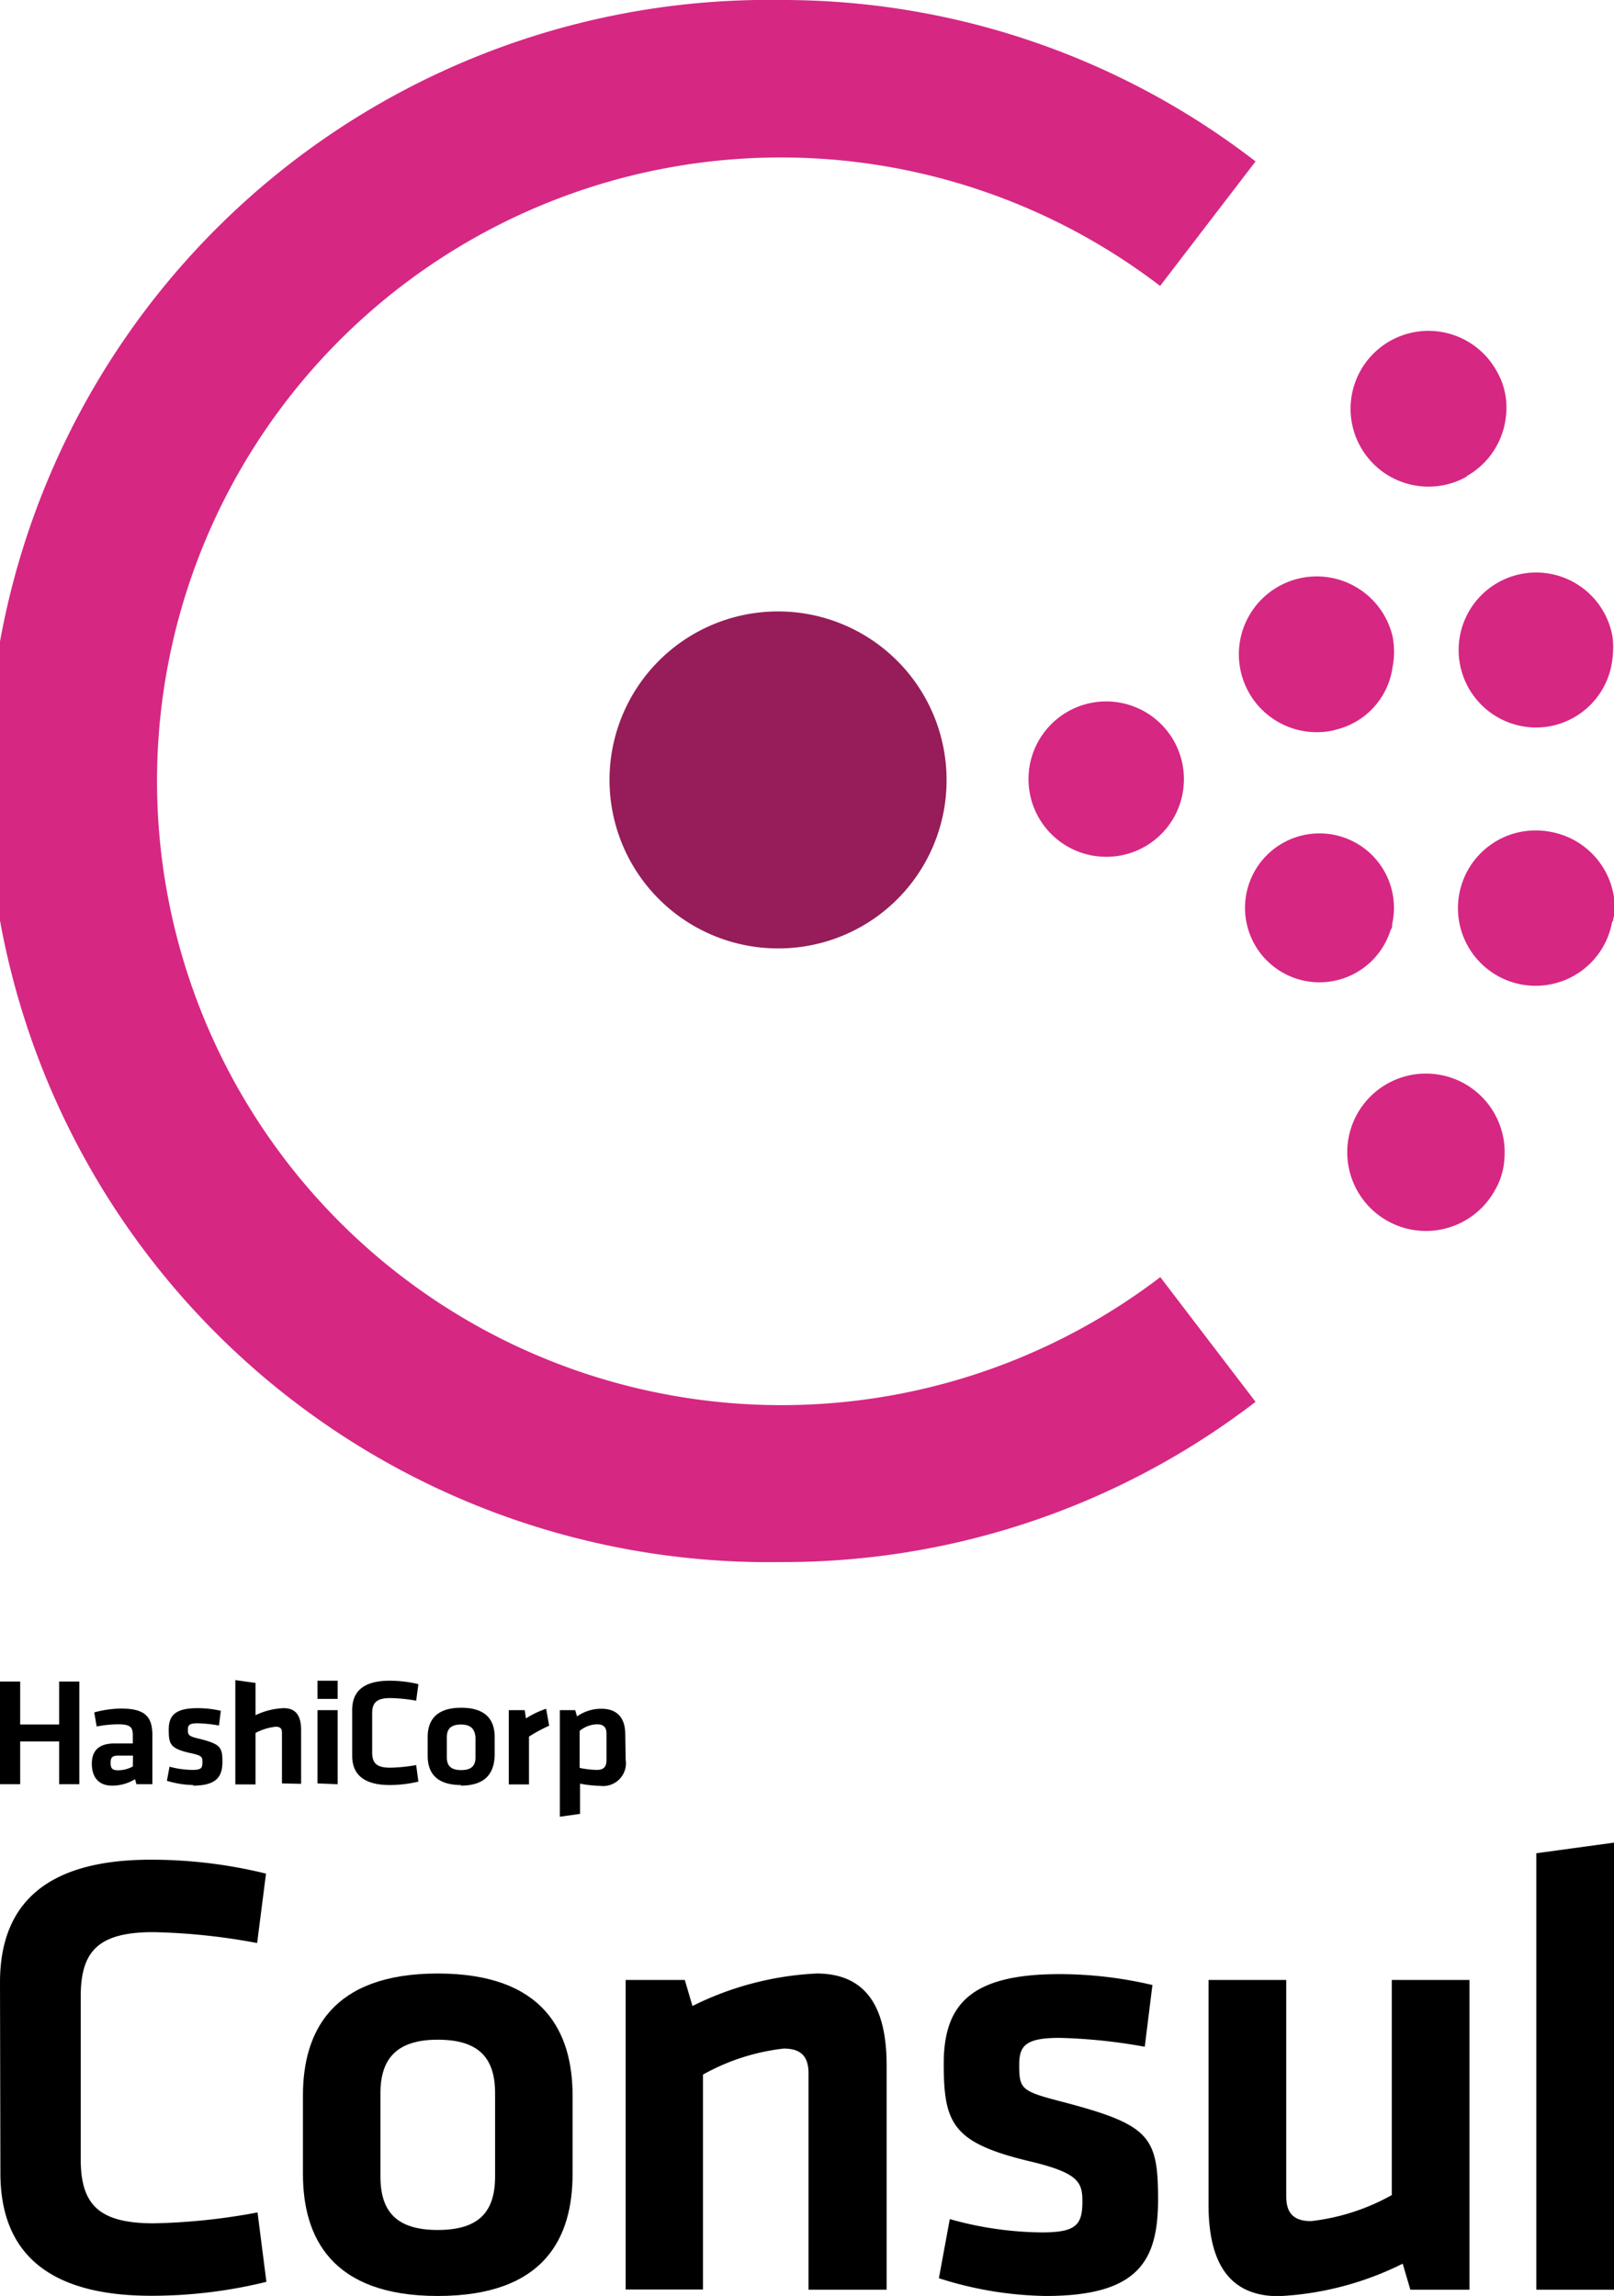 <svg xmlns="http://www.w3.org/2000/svg" viewBox="0 0 79.97 113.78"><defs><style>.cls-1{fill:#961d59;}.cls-1,.cls-2{fill-rule:evenodd;}.cls-2,.cls-3{fill:#d62783;}</style></defs><title>Asset 1</title><g id="Layer_2" data-name="Layer 2"><g id="Logo"><path d="M0,98.24c0-3.85,2.24-6.08,7.47-6.08a23.78,23.78,0,0,1,5.71.69l-.44,3.44a30.92,30.92,0,0,0-5.14-.54C4.86,95.75,4,96.7,4,98.94V107c0,2.24.88,3.18,3.62,3.18a30.92,30.92,0,0,0,5.14-.54l.44,3.44a23.78,23.78,0,0,1-5.71.69c-5.23,0-7.47-2.24-7.47-6.08Z"/><path d="M21.69,113.78c-5.26,0-6.68-2.9-6.68-6.05v-3.88c0-3.15,1.42-6.05,6.68-6.05s6.68,2.9,6.68,6.05v3.88C28.37,110.88,27,113.78,21.69,113.78Zm0-12.7c-2,0-2.84.91-2.84,2.65v4.13c0,1.73.79,2.65,2.84,2.65s2.84-.91,2.84-2.65v-4.13C24.53,102,23.74,101.08,21.69,101.08Z"/><path d="M40.06,113.47V102.75c0-.82-.35-1.23-1.23-1.23a10.61,10.61,0,0,0-4,1.29v10.65H31V98.12h2.93l.38,1.29a15.39,15.39,0,0,1,6.15-1.61c2.55,0,3.47,1.8,3.47,4.54v11.13Z"/><path d="M51.82,113.78a18.08,18.08,0,0,1-5.3-.88l.54-2.93a17.18,17.18,0,0,0,4.57.66c1.7,0,2-.38,2-1.54,0-.95-.19-1.42-2.68-2-3.75-.91-4.19-1.86-4.19-4.82s1.36-4.44,5.74-4.44a20.18,20.18,0,0,1,4.6.54l-.38,3.06a27,27,0,0,0-4.22-.44c-1.67,0-2,.38-2,1.32,0,1.23.09,1.32,2.18,1.86,4.29,1.13,4.7,1.7,4.7,4.85C57.37,112,56.45,113.78,51.82,113.78Z"/><path d="M63.73,98.12v10.72c0,.82.35,1.23,1.23,1.23a10.61,10.61,0,0,0,4-1.29V98.12h3.85v15.35H69.88l-.38-1.29a15.39,15.39,0,0,1-6.15,1.61c-2.55,0-3.47-1.8-3.47-4.54V98.12Z"/><path d="M76.12,113.47V91.84L80,91.31v22.16Z"/><path d="M2.93,88.42V86.3H1v2.12H0V83.33H1v2.13H2.93V83.33h1v5.09Zm4.62,0H6.76l-.07-.25a2.15,2.15,0,0,1-1.14.32c-.7,0-1-.46-1-1.09s.34-1,1.11-1h.92V86c0-.41-.12-.55-.73-.55a5.56,5.56,0,0,0-1.06.11l-.12-.7A5.18,5.18,0,0,1,6,84.67c1.2,0,1.55.41,1.55,1.33ZM6.59,87H5.88c-.31,0-.4.08-.4.36s.09.37.38.37a1.55,1.55,0,0,0,.72-.19Zm3,1.46a4.68,4.68,0,0,1-1.32-.21l.13-.7a4.45,4.45,0,0,0,1.14.16c.42,0,.49-.09.49-.37s0-.34-.67-.48c-.93-.22-1-.44-1-1.15s.34-1.06,1.43-1.06a5.23,5.23,0,0,1,1.15.13l-.09.73a7,7,0,0,0-1.05-.11c-.42,0-.49.09-.49.32s0,.32.54.44c1.07.27,1.17.41,1.17,1.16S10.7,88.49,9.55,88.49Zm4.38-.08V85.86c0-.2-.09-.29-.31-.29a2.72,2.72,0,0,0-1,.31v2.55h-1V83.26l1,.14V85a3.48,3.48,0,0,1,1.4-.35c.64,0,.86.43.86,1.09v2.66Zm1.76-4.19v-.9h1v.9Zm0,4.19V84.75h1v3.67Zm1.72-3.64c0-.92.56-1.45,1.86-1.45a6.15,6.15,0,0,1,1.42.17l-.11.82a8,8,0,0,0-1.28-.13c-.68,0-.9.23-.9.76v1.93c0,.54.22.76.9.76a8,8,0,0,0,1.28-.13l.11.82a6.15,6.15,0,0,1-1.42.17c-1.3,0-1.86-.54-1.86-1.45Zm5.4,3.72c-1.31,0-1.66-.69-1.66-1.45v-.93c0-.75.35-1.45,1.66-1.45s1.66.69,1.66,1.45V87C24.48,87.8,24.13,88.49,22.82,88.49Zm0-3c-.51,0-.71.22-.71.63v1c0,.41.2.63.71.63s.71-.22.71-.63v-1C23.52,85.68,23.33,85.46,22.82,85.46Zm4.36.06a7.59,7.59,0,0,0-1,.54v2.37h-1V84.75H26l.06.41a4.35,4.35,0,0,1,1-.48ZM31,87.2a1.13,1.13,0,0,1-1.26,1.3,5.49,5.49,0,0,1-1-.11v1.5l-1,.14V84.75h.76l.09.31a2.07,2.07,0,0,1,1.21-.38c.77,0,1.18.44,1.18,1.27Zm-2.28.41a4.41,4.41,0,0,0,.85.1c.35,0,.48-.16.48-.49v-1.3c0-.3-.12-.47-.47-.47a1.38,1.38,0,0,0-.86.33Z"/><path class="cls-1" d="M38.56,47A8.35,8.35,0,1,1,46.9,38.6,8.33,8.33,0,0,1,38.56,47"/><path class="cls-2" d="M54.81,42.46a3.85,3.85,0,1,1,3.85-3.85,3.84,3.84,0,0,1-3.85,3.85"/><path class="cls-2" d="M68.9,46.09h0a3.69,3.69,0,1,1,.08-.3c0,.1,0,.19-.08.3"/><path class="cls-2" d="M66.18,36.17A3.86,3.86,0,1,1,69,31.54a4,4,0,0,1,0,1.51,3.71,3.71,0,0,1-2.9,3.13"/><path class="cls-2" d="M79.88,45.67a3.85,3.85,0,1,1-3.13-4.46A3.87,3.87,0,0,1,80,45.32a1,1,0,0,0-.08.34"/><path class="cls-2" d="M76.74,36a3.84,3.84,0,1,1,3.16-4.42,4.29,4.29,0,0,1,0,1A3.82,3.82,0,0,1,76.74,36"/><path class="cls-2" d="M74.06,59h0a3.9,3.9,0,1,1,.48-1.58A3.47,3.47,0,0,1,74.06,59"/><path class="cls-2" d="M72.67,23.62a3.86,3.86,0,1,1,1.47-5.26,3.6,3.6,0,0,1,.48,2.23,3.86,3.86,0,0,1-1.94,3"/><path class="cls-3" d="M38.71,77.41A38.71,38.71,0,1,1,38.71,0,38.33,38.33,0,0,1,62.21,8l-4.73,6.17A30.91,30.91,0,0,0,7.78,38.71,30.94,30.94,0,0,0,57.49,63.29l4.72,6.18A38.37,38.37,0,0,1,38.71,77.41Z"/></g></g></svg>